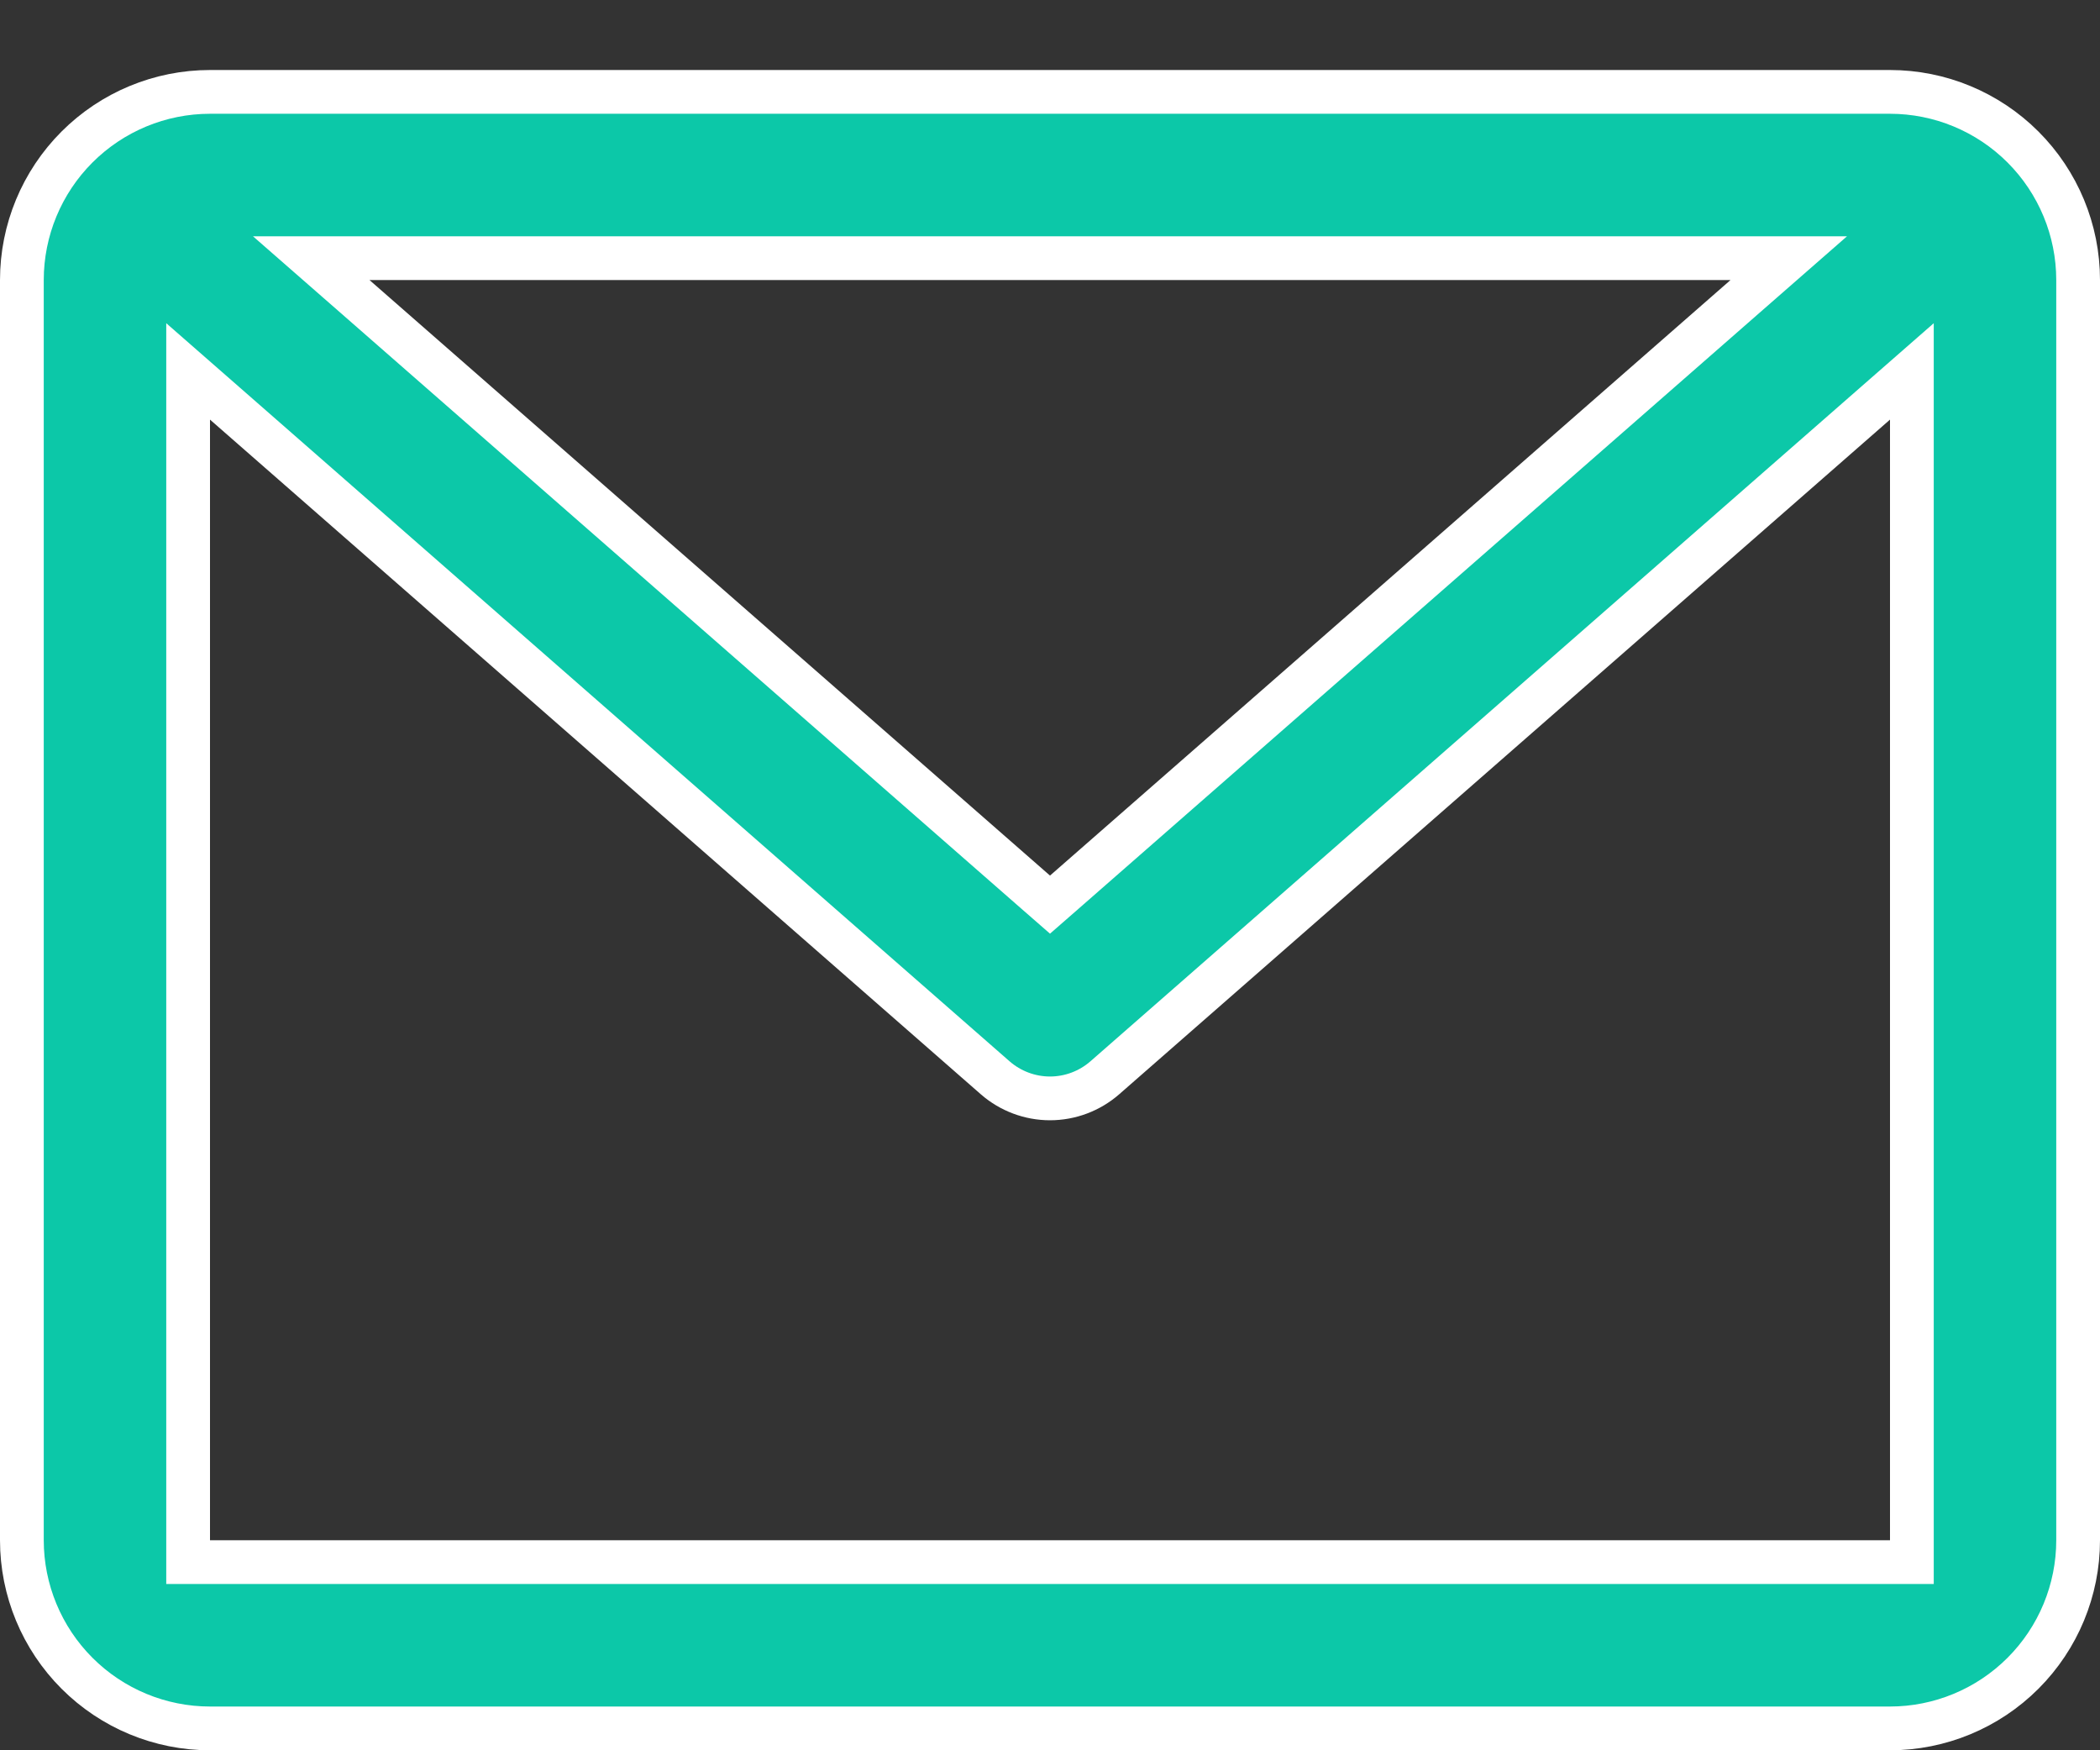 <svg width="24" height="20" viewBox="0 0 24 20" fill="none" xmlns="http://www.w3.org/2000/svg">
<rect x="0" y="0" width="24" height="20" fill="#333333" stroke="none"/>
<path d="M4.223 2.95H3.557L4.058 3.388L11.835 10.193L12 10.337L12.165 10.193L19.942 3.388L20.443 2.95H19.777H4.224H4.223ZM21.85 4.795V4.244L21.435 4.607L12.626 12.316L12.626 12.316C12.453 12.467 12.23 12.551 12 12.551C11.77 12.551 11.547 12.467 11.374 12.316L11.374 12.316L2.565 4.607L2.15 4.244V4.795V17.6V17.85H2.4H21.6H21.85V17.6V4.795ZM0.25 3.2C0.25 2.63 0.477 2.083 0.88 1.68C1.283 1.277 1.83 1.05 2.4 1.05H21.6C22.17 1.05 22.717 1.277 23.12 1.68C23.523 2.083 23.75 2.63 23.75 3.2V17.6C23.75 18.17 23.523 18.717 23.12 19.12C22.717 19.523 22.17 19.75 21.6 19.75H2.4C1.83 19.75 1.283 19.523 0.88 19.12C0.477 18.717 0.25 18.17 0.25 17.6V3.2Z" fill="#0CC8A8" stroke="white" stroke-width="0.5"/>
</svg>
